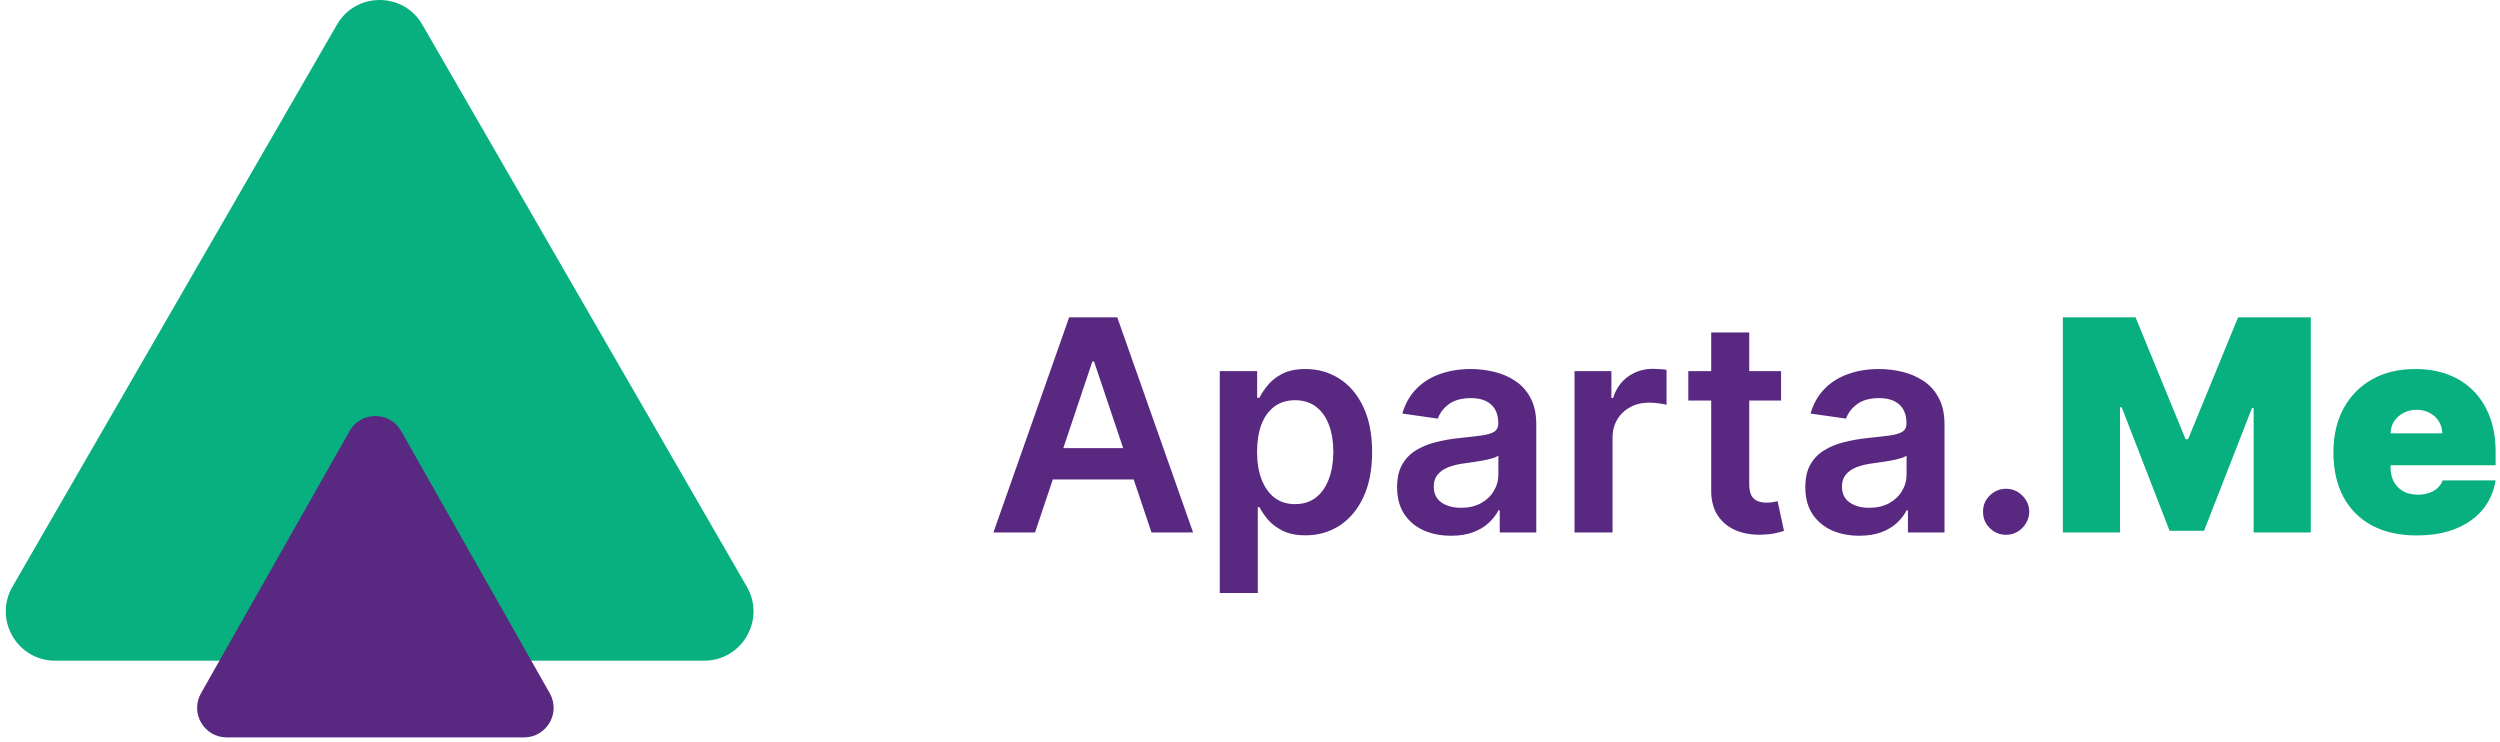 <svg xmlns="http://www.w3.org/2000/svg" fill="none" viewBox="0 0 253.528 75.235" style="max-height: 500px" width="253.528" height="75.235">
<path fill="#08AF7F" d="M34.17 2.5C36.094 -0.833 40.906 -0.833 42.83 2.5L75.739 59.5C77.664 62.833 75.258 67 71.409 67L5.591 67C1.742 67 -0.664 62.833 1.261 59.5L34.17 2.5Z"/>
<path fill="#592881" d="M35.457 43.71C36.607 41.682 39.528 41.682 40.677 43.71L55.751 70.302C56.885 72.302 55.44 74.781 53.141 74.781H22.993C20.695 74.781 19.25 72.302 20.384 70.302L35.457 43.71Z"/>
<path fill="#592881" d="M104.962 54H100.743L108.424 32.182H113.303L120.995 54H116.776L110.949 36.656H110.778L104.962 54ZM105.1 45.445H116.606V48.62H105.1V45.445ZM123.698 60.136V37.636H127.491V40.342H127.715C127.914 39.945 128.194 39.522 128.556 39.075C128.919 38.62 129.409 38.233 130.026 37.913C130.644 37.587 131.433 37.423 132.392 37.423C133.656 37.423 134.796 37.746 135.811 38.393C136.834 39.032 137.644 39.98 138.24 41.237C138.844 42.487 139.146 44.021 139.146 45.84C139.146 47.636 138.851 49.163 138.262 50.42C137.672 51.678 136.869 52.636 135.854 53.297C134.838 53.957 133.688 54.288 132.402 54.288C131.465 54.288 130.687 54.131 130.069 53.819C129.451 53.506 128.954 53.13 128.578 52.69C128.208 52.242 127.921 51.82 127.715 51.422H127.555V60.136H123.698ZM127.48 45.818C127.48 46.876 127.629 47.803 127.928 48.599C128.233 49.394 128.67 50.016 129.238 50.463C129.813 50.903 130.509 51.124 131.326 51.124C132.178 51.124 132.892 50.896 133.468 50.442C134.043 49.98 134.476 49.352 134.767 48.556C135.066 47.754 135.215 46.841 135.215 45.818C135.215 44.803 135.069 43.901 134.778 43.112C134.487 42.324 134.053 41.706 133.478 41.258C132.903 40.811 132.186 40.587 131.326 40.587C130.502 40.587 129.803 40.804 129.227 41.237C128.652 41.67 128.215 42.278 127.917 43.059C127.626 43.84 127.48 44.76 127.48 45.818ZM147.157 54.33C146.12 54.33 145.186 54.146 144.355 53.776C143.531 53.4 142.878 52.846 142.395 52.114C141.919 51.383 141.681 50.481 141.681 49.408C141.681 48.485 141.852 47.722 142.193 47.118C142.534 46.514 142.999 46.031 143.588 45.669C144.178 45.307 144.842 45.033 145.58 44.849C146.326 44.657 147.097 44.519 147.892 44.433C148.851 44.334 149.629 44.245 150.225 44.167C150.822 44.082 151.255 43.954 151.525 43.783C151.802 43.606 151.941 43.332 151.941 42.963V42.899C151.941 42.097 151.703 41.475 151.227 41.035C150.751 40.594 150.066 40.374 149.171 40.374C148.226 40.374 147.477 40.58 146.923 40.992C146.376 41.404 146.007 41.891 145.815 42.452L142.214 41.94C142.498 40.946 142.967 40.115 143.62 39.447C144.274 38.773 145.073 38.269 146.017 37.935C146.962 37.594 148.006 37.423 149.149 37.423C149.938 37.423 150.722 37.516 151.504 37.7C152.285 37.885 152.999 38.19 153.645 38.617C154.291 39.035 154.81 39.607 155.2 40.332C155.598 41.056 155.797 41.962 155.797 43.048V54H152.09V51.752H151.962C151.727 52.207 151.397 52.633 150.971 53.031C150.552 53.421 150.023 53.737 149.384 53.979C148.752 54.213 148.009 54.33 147.157 54.33ZM148.159 51.496C148.933 51.496 149.604 51.344 150.172 51.038C150.74 50.726 151.177 50.314 151.482 49.803C151.795 49.291 151.951 48.734 151.951 48.13V46.202C151.83 46.301 151.624 46.394 151.333 46.479C151.049 46.564 150.73 46.639 150.374 46.702C150.019 46.766 149.668 46.823 149.32 46.873C148.972 46.923 148.67 46.965 148.414 47.001C147.839 47.079 147.324 47.207 146.869 47.384C146.415 47.562 146.056 47.81 145.794 48.13C145.531 48.443 145.399 48.847 145.399 49.344C145.399 50.055 145.659 50.591 146.177 50.953C146.695 51.315 147.356 51.496 148.159 51.496ZM159.675 54V37.636H163.414V40.364H163.585C163.883 39.419 164.394 38.691 165.119 38.18C165.85 37.661 166.685 37.402 167.622 37.402C167.835 37.402 168.073 37.413 168.336 37.434C168.606 37.448 168.83 37.473 169.007 37.508V41.056C168.844 40.999 168.585 40.95 168.23 40.907C167.882 40.857 167.544 40.832 167.218 40.832C166.514 40.832 165.882 40.985 165.321 41.291C164.767 41.589 164.33 42.004 164.011 42.537C163.691 43.07 163.531 43.684 163.531 44.38V54H159.675ZM180.619 37.636V40.619H171.213V37.636H180.619ZM173.535 33.716H177.392V49.078C177.392 49.597 177.47 49.994 177.626 50.271C177.789 50.541 178.002 50.726 178.265 50.825C178.528 50.925 178.819 50.974 179.139 50.974C179.38 50.974 179.6 50.957 179.799 50.921C180.005 50.886 180.161 50.854 180.268 50.825L180.918 53.84C180.712 53.911 180.417 53.989 180.034 54.075C179.657 54.16 179.195 54.209 178.649 54.224C177.683 54.252 176.813 54.106 176.039 53.787C175.264 53.46 174.65 52.956 174.195 52.274C173.748 51.592 173.528 50.74 173.535 49.717V33.716ZM188.554 54.33C187.517 54.33 186.583 54.146 185.752 53.776C184.928 53.4 184.275 52.846 183.792 52.114C183.316 51.383 183.078 50.481 183.078 49.408C183.078 48.485 183.248 47.722 183.589 47.118C183.93 46.514 184.395 46.031 184.985 45.669C185.574 45.307 186.238 45.033 186.977 44.849C187.723 44.657 188.493 44.519 189.289 44.433C190.248 44.334 191.025 44.245 191.622 44.167C192.218 44.082 192.652 43.954 192.922 43.783C193.199 43.606 193.337 43.332 193.337 42.963V42.899C193.337 42.097 193.099 41.475 192.623 41.035C192.147 40.594 191.462 40.374 190.567 40.374C189.623 40.374 188.873 40.58 188.319 40.992C187.772 41.404 187.403 41.891 187.211 42.452L183.61 41.94C183.895 40.946 184.363 40.115 185.017 39.447C185.67 38.773 186.469 38.269 187.414 37.935C188.358 37.594 189.402 37.423 190.546 37.423C191.334 37.423 192.119 37.516 192.9 37.7C193.681 37.885 194.395 38.19 195.042 38.617C195.688 39.035 196.206 39.607 196.597 40.332C196.995 41.056 197.194 41.962 197.194 43.048V54H193.486V51.752H193.358C193.124 52.207 192.794 52.633 192.368 53.031C191.949 53.421 191.419 53.737 190.78 53.979C190.148 54.213 189.406 54.33 188.554 54.33ZM189.555 51.496C190.329 51.496 191 51.344 191.569 51.038C192.137 50.726 192.574 50.314 192.879 49.803C193.191 49.291 193.348 48.734 193.348 48.13V46.202C193.227 46.301 193.021 46.394 192.73 46.479C192.446 46.564 192.126 46.639 191.771 46.702C191.416 46.766 191.064 46.823 190.716 46.873C190.368 46.923 190.066 46.965 189.811 47.001C189.235 47.079 188.721 47.207 188.266 47.384C187.811 47.562 187.453 47.81 187.19 48.13C186.927 48.443 186.796 48.847 186.796 49.344C186.796 50.055 187.055 50.591 187.574 50.953C188.092 51.315 188.752 51.496 189.555 51.496ZM203.447 54.234C202.801 54.234 202.247 54.007 201.785 53.553C201.324 53.098 201.096 52.544 201.103 51.891C201.096 51.251 201.324 50.705 201.785 50.25C202.247 49.795 202.801 49.568 203.447 49.568C204.072 49.568 204.615 49.795 205.077 50.25C205.546 50.705 205.784 51.251 205.791 51.891C205.784 52.324 205.67 52.718 205.45 53.073C205.237 53.428 204.953 53.712 204.598 53.925C204.25 54.131 203.866 54.234 203.447 54.234Z"/>
<path fill="#08AF7F" d="M209.197 32.182H216.569L221.64 44.54H221.896L226.967 32.182H234.339V54H228.544V41.386H228.373L223.515 53.83H220.021L215.163 41.301H214.993V54H209.197V32.182ZM245.073 54.298C243.325 54.298 241.82 53.965 240.556 53.297C239.298 52.622 238.329 51.656 237.647 50.399C236.972 49.135 236.635 47.622 236.635 45.861C236.635 44.17 236.976 42.693 237.658 41.429C238.34 40.165 239.302 39.181 240.545 38.478C241.788 37.775 243.254 37.423 244.945 37.423C246.181 37.423 247.299 37.615 248.301 37.999C249.302 38.382 250.158 38.94 250.868 39.671C251.578 40.396 252.125 41.276 252.509 42.313C252.892 43.35 253.084 44.519 253.084 45.818V47.182H238.468V43.943H247.672C247.665 43.474 247.544 43.062 247.31 42.707C247.083 42.345 246.774 42.065 246.383 41.866C245.999 41.66 245.563 41.557 245.073 41.557C244.597 41.557 244.16 41.66 243.762 41.866C243.365 42.065 243.045 42.342 242.803 42.697C242.569 43.052 242.445 43.467 242.431 43.943V47.438C242.431 47.963 242.541 48.432 242.761 48.844C242.981 49.256 243.297 49.579 243.709 49.813C244.121 50.048 244.618 50.165 245.2 50.165C245.605 50.165 245.975 50.108 246.308 49.994C246.649 49.881 246.941 49.717 247.182 49.504C247.423 49.284 247.601 49.021 247.715 48.716H253.084C252.899 49.852 252.463 50.84 251.774 51.678C251.085 52.508 250.172 53.155 249.036 53.617C247.906 54.071 246.585 54.298 245.073 54.298Z"/>
</svg>